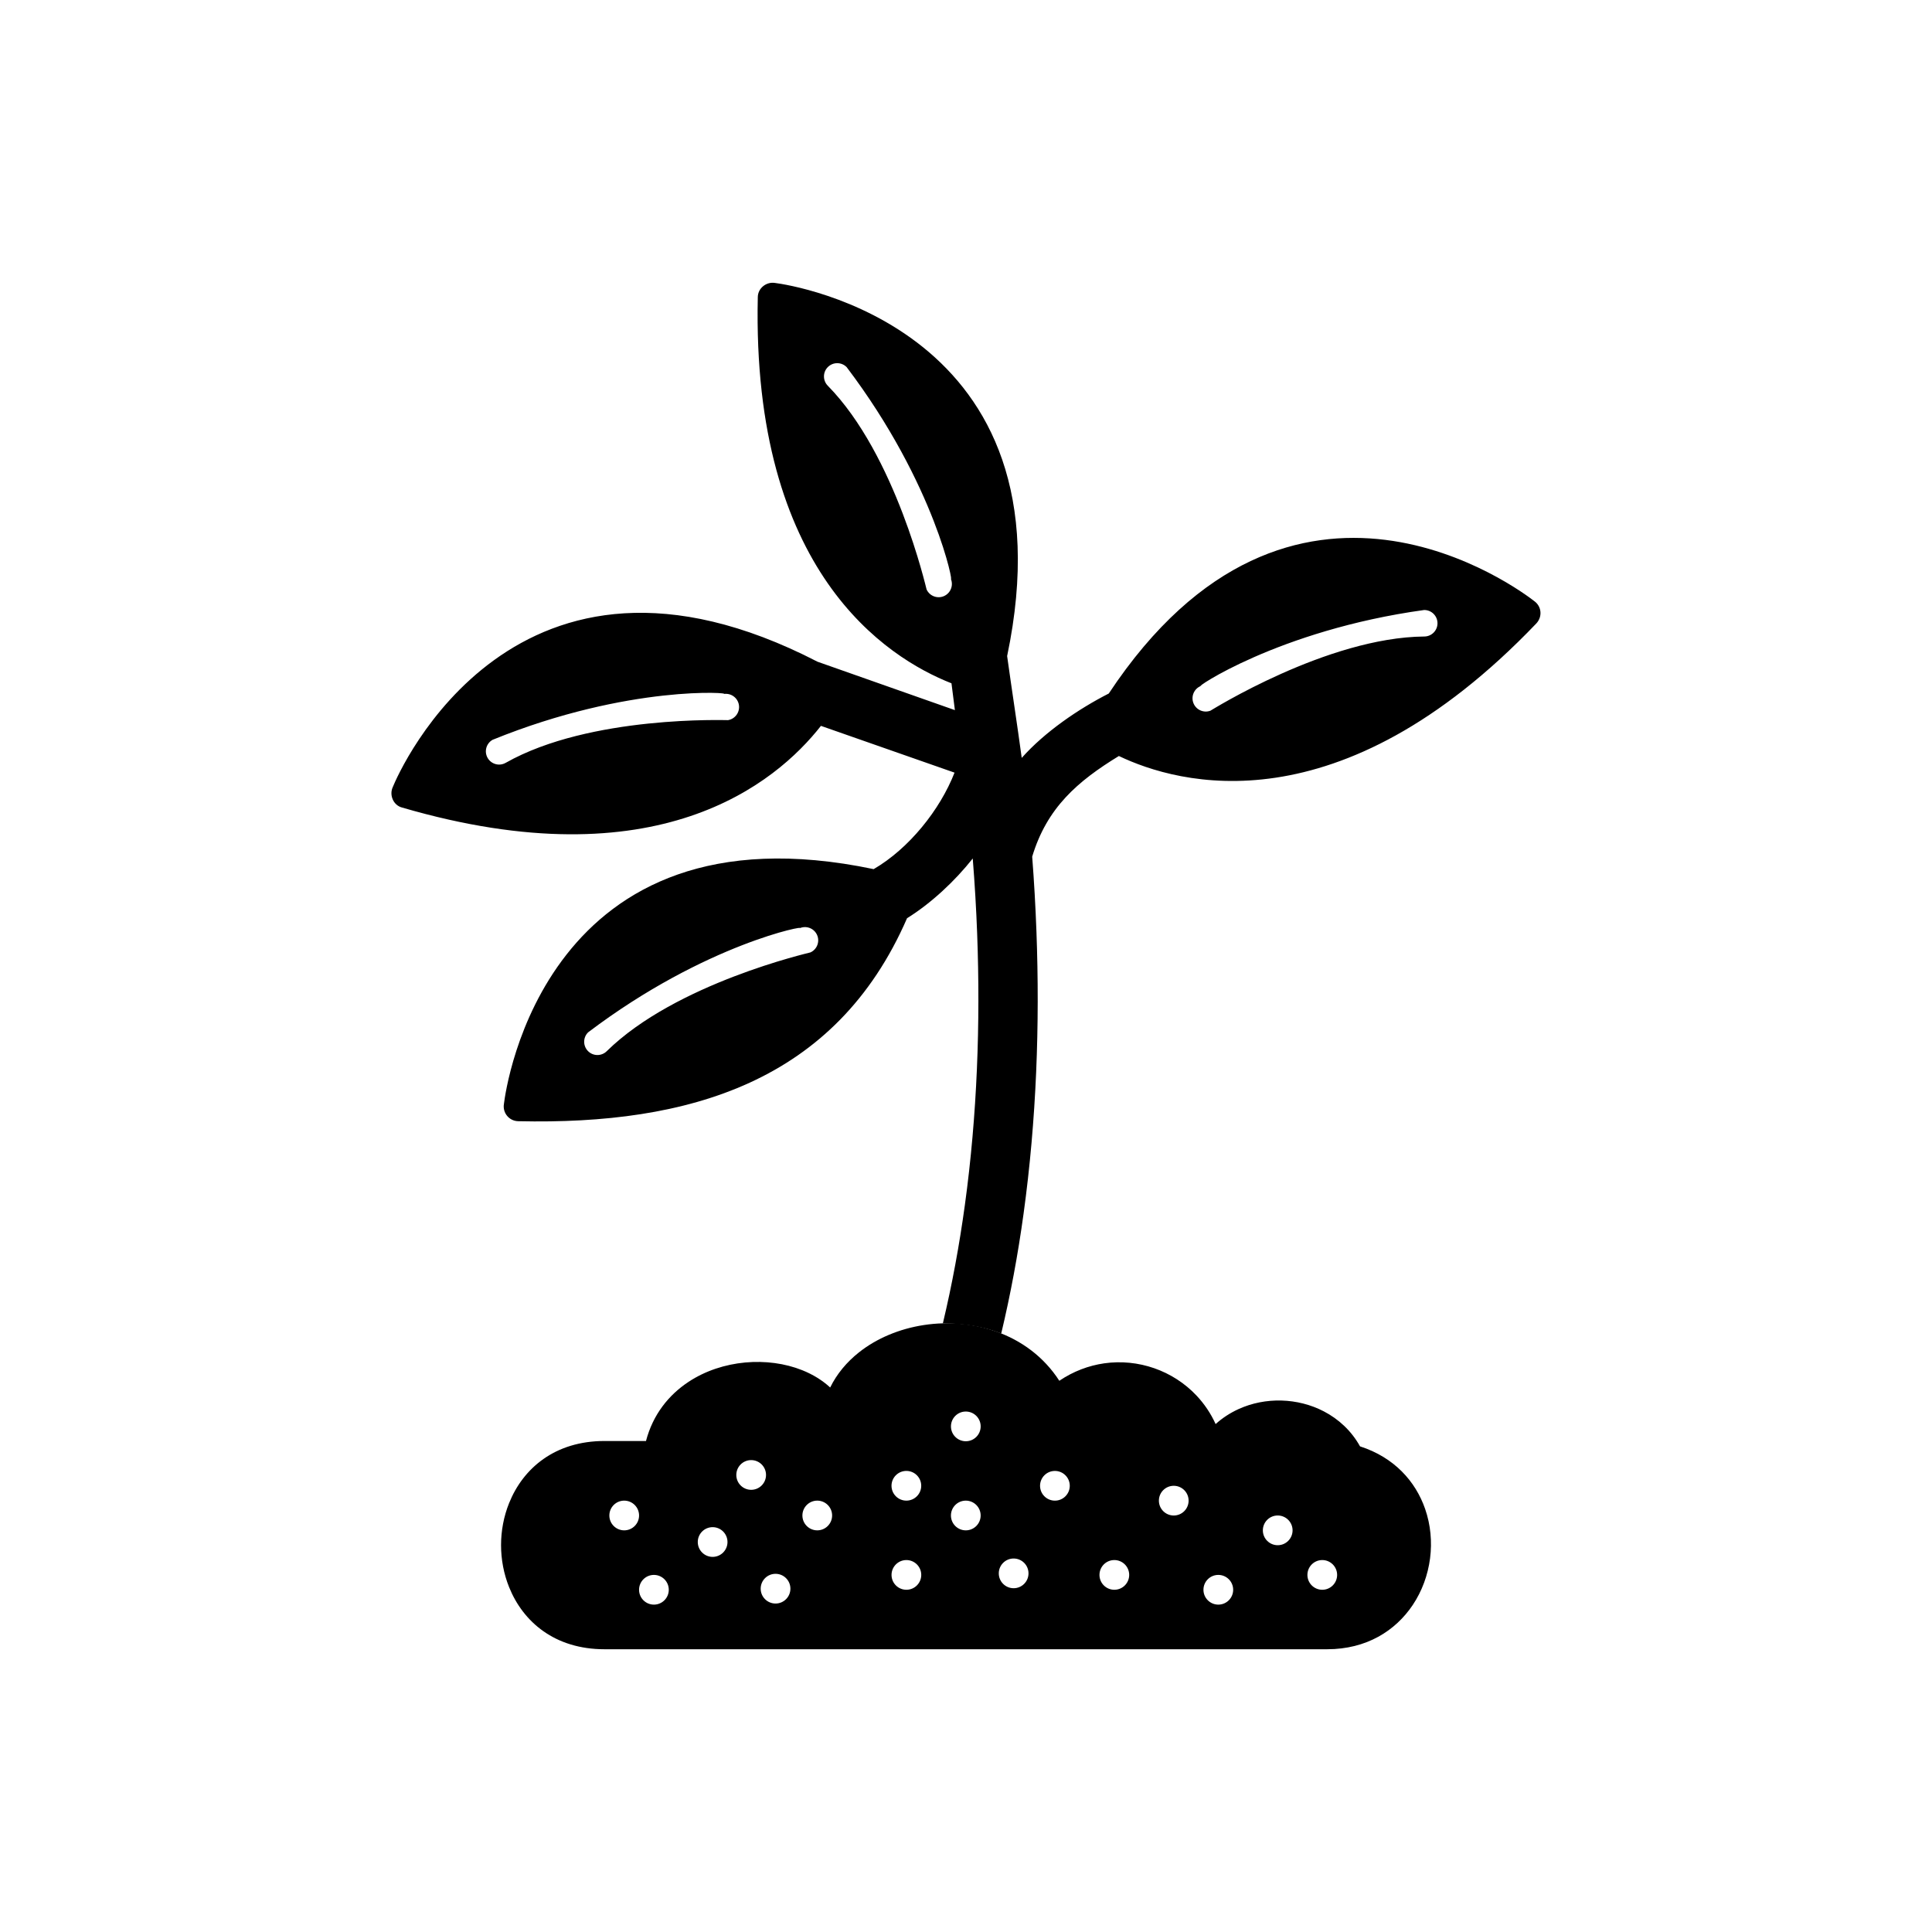 <?xml version="1.0" encoding="UTF-8"?>
<!-- Uploaded to: ICON Repo, www.svgrepo.com, Generator: ICON Repo Mixer Tools -->
<svg fill="#000000" width="800px" height="800px" version="1.1" viewBox="144 144 512 512" xmlns="http://www.w3.org/2000/svg">
 <g fill-rule="evenodd">
  <path d="m449.9 506.6c-4.211-1.469-8.77-1.949-13.293-1.301-4.086 0.59-8.141 2.094-11.875 4.621-4.156-6.43-10.109-10.699-16.723-13.047-4.547-1.617-9.324-2.309-14.156-2.176-1.695 0.047-3.383 0.203-5.043 0.457-6.387 0.98-12.441 3.473-17.211 7.266-3.195 2.543-5.816 5.652-7.594 9.281-2.094-1.934-4.613-3.465-7.402-4.582-4.555-1.824-9.859-2.531-15.117-2.043-5.277 0.488-10.547 2.176-15.02 5.133-5.266 3.481-9.43 8.664-11.273 15.672h-11c-13.129 0-21.562 7.219-25.277 16.457-1.422 3.535-2.133 7.348-2.133 11.137 0 3.789 0.711 7.602 2.133 11.137 3.715 9.238 12.145 16.457 25.277 16.457h191.53c10.387 0 18.074-4.867 22.668-11.727 2.473-3.691 4.019-7.965 4.59-12.359 0.566-4.375 0.152-8.891-1.305-13.09-2.543-7.336-8.191-13.664-17.254-16.59-2.301-4.137-5.688-7.242-9.602-9.277-3.441-1.793-7.312-2.758-11.219-2.867-3.891-0.109-7.82 0.641-11.398 2.277-2.18 0.996-4.227 2.316-6.051 3.961-1.293-2.856-3.023-5.391-5.074-7.566-3.113-3.301-6.969-5.758-11.176-7.227zm-61.766 31.145c0 2.172-1.762 3.938-3.938 3.938-2.172 0-3.938-1.762-3.938-3.938 0-2.172 1.762-3.938 3.938-3.938 2.172 0 3.938 1.762 3.938 3.938zm-27.551 3.938c2.172 0 3.938 1.762 3.938 3.938 0 2.172-1.762 3.938-3.938 3.938-2.172 0-3.938-1.762-3.938-3.938 0-2.172 1.762-3.938 3.938-3.938zm-27.727 7.031c2.172 0 3.938 1.762 3.938 3.938 0 2.172-1.762 3.938-3.938 3.938-2.172 0-3.938-1.762-3.938-3.938 0-2.172 1.762-3.938 3.938-3.938zm10.211-17.773c2.172 0 3.938 1.762 3.938 3.938 0 2.172-1.762 3.938-3.938 3.938-2.172 0-3.938-1.762-3.938-3.938 0-2.172 1.762-3.938 3.938-3.938zm56.879 10.742c2.172 0 3.938 1.762 3.938 3.938 0 2.172-1.762 3.938-3.938 3.938-2.172 0-3.938-1.762-3.938-3.938 0-2.172 1.762-3.938 3.938-3.938zm23.617-7.871c2.172 0 3.938 1.762 3.938 3.938 0 2.172-1.762 3.938-3.938 3.938-2.172 0-3.938-1.762-3.938-3.938 0-2.172 1.762-3.938 3.938-3.938zm-114.14 7.871c2.172 0 3.938 1.762 3.938 3.938 0 2.172-1.762 3.938-3.938 3.938-2.172 0-3.938-1.762-3.938-3.938 0-2.172 1.762-3.938 3.938-3.938zm40.105 19.395c2.172 0 3.938 1.762 3.938 3.938 0 2.172-1.762 3.938-3.938 3.938-2.172 0-3.938-1.762-3.938-3.938 0-2.172 1.762-3.938 3.938-3.938zm34.676-3.648c2.172 0 3.938 1.762 3.938 3.938 0 2.172-1.762 3.938-3.938 3.938-2.172 0-3.938-1.762-3.938-3.938 0-2.172 1.762-3.938 3.938-3.938zm28.422-0.41c2.172 0 3.938 1.762 3.938 3.938 0 2.172-1.762 3.938-3.938 3.938-2.172 0-3.938-1.762-3.938-3.938 0-2.172 1.762-3.938 3.938-3.938zm26.684 0.41c2.172 0 3.938 1.762 3.938 3.938 0 2.172-1.762 3.938-3.938 3.938-2.172 0-3.938-1.762-3.938-3.938 0-2.172 1.762-3.938 3.938-3.938zm-39.359-39.359c2.172 0 3.938 1.762 3.938 3.938 0 2.172-1.762 3.938-3.938 3.938-2.172 0-3.938-1.762-3.938-3.938 0-2.172 1.762-3.938 3.938-3.938zm78.719 31.488c0-2.172 1.762-3.938 3.938-3.938 2.172 0 3.938 1.762 3.938 3.938 0 2.172-1.762 3.938-3.938 3.938-2.172 0-3.938-1.762-3.938-3.938zm15.746 7.871c2.172 0 3.938 1.762 3.938 3.938 0 2.172-1.762 3.938-3.938 3.938-2.172 0-3.938-1.762-3.938-3.938 0-2.172 1.762-3.938 3.938-3.938zm-39.359-19.68c2.172 0 3.938 1.762 3.938 3.938 0 2.172-1.762 3.938-3.938 3.938-2.172 0-3.938-1.762-3.938-3.938 0-2.172 1.762-3.938 3.938-3.938zm11.809 23.617c2.172 0 3.938 1.762 3.938 3.938 0 2.172-1.762 3.938-3.938 3.938-2.172 0-3.938-1.762-3.938-3.938 0-2.172 1.762-3.938 3.938-3.938zm-149.57 0c2.172 0 3.938 1.762 3.938 3.938 0 2.172-1.762 3.938-3.938 3.938-2.172 0-3.938-1.762-3.938-3.938 0-2.172 1.762-3.938 3.938-3.938z"/>
  <path d="m361.56 336.36c-11.957 15.246-43.449 41.379-111 21.648-2.316-0.594-3.453-3.293-2.473-5.418 1.633-4.055 32.441-74.605 112.56-33.23l36.41 12.828c-0.277-2.195-0.598-4.848-0.906-7.106-17.301-6.805-52.953-29.664-51.328-102.3 0-2.402 2.266-4.188 4.594-3.793 4.316 0.527 79.723 11.93 61.484 98.875 1.234 8.914 2.668 18.094 3.867 26.984 6.106-6.871 14.984-12.938 23.07-17.062 48.5-73.242 109.33-27.168 112.74-24.5 1.992 1.41 2.223 4.152 0.566 5.93-52.301 54.695-95.012 42.609-110.63 35.133-10.961 6.699-19.074 13.715-22.973 26.672 0.504 6.516 0.879 13.152 1.129 19.883 0.914 24.586 0.012 49.844-3.406 74.688-1.512 10.992-3.465 21.477-5.926 31.797-5.055-1.961-10.102-2.66-15.469-2.684 2.461-10.32 4.387-20.816 5.836-31.391 3.277-23.898 4.133-48.211 3.254-71.84-0.242-6.535-0.633-13.195-1.172-19.965-4.695 5.945-11 11.852-17.41 15.832-18.891 43.402-57.789 54.805-103.04 53.789-2.414-0.047-4.199-2.219-3.789-4.594 0.527-4.316 11.031-80.445 97.98-62.207 9.32-5.418 17.566-15.66 21.434-25.574l-35.41-12.395zm98.691-6.082c-0.676-1.816 0.246-3.84 2.066-4.516-2.547 1.121 20.262-14.738 59.094-20.105 1.938-0.016 3.523 1.543 3.539 3.484 0.016 1.938-1.543 3.523-3.484 3.539-25.777 0.215-56.488 19.586-56.699 19.664-1.816 0.676-3.84-0.246-4.516-2.066zm-66.043-28.328c1.762-0.805 2.539-2.891 1.734-4.652 1.008 2.594-3.906-24.75-27.57-56.004-1.359-1.383-3.582-1.398-4.965-0.039-1.383 1.359-1.398 3.582-0.039 4.965 18.074 18.383 26.094 53.793 26.188 53.996 0.805 1.762 2.891 2.539 4.652 1.734zm-33.691 89.793c-0.805-1.762-2.891-2.539-4.652-1.734 2.594-1.008-24.75 3.906-56.004 27.57-1.383 1.359-1.398 3.582-0.039 4.965 1.359 1.383 3.582 1.398 4.965 0.039 18.383-18.074 53.793-26.094 53.996-26.188 1.762-0.805 2.539-2.891 1.734-4.652zm-20.699-60.945c-0.324-1.914-2.133-3.199-4.047-2.879 2.766-0.301-24.918-2.633-61.23 12.137-1.688 0.957-2.277 3.098-1.324 4.785 0.957 1.688 3.098 2.277 4.785 1.324 22.434-12.703 58.715-11.281 58.934-11.32 1.91-0.32 3.199-2.133 2.879-4.047z"/>
 </g>
</svg>
